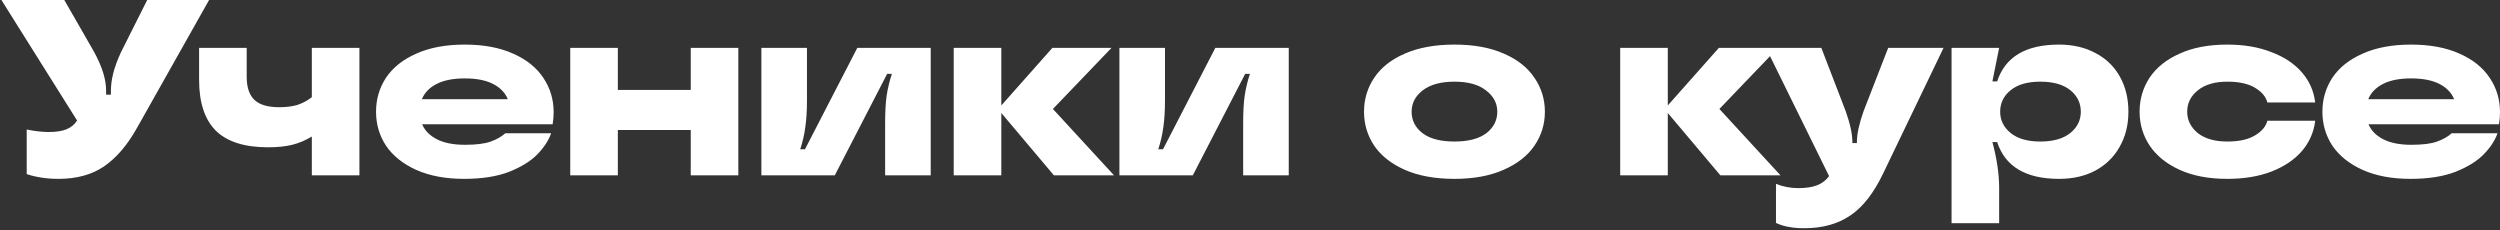 <?xml version="1.0" encoding="UTF-8"?> <svg xmlns="http://www.w3.org/2000/svg" width="499" height="46" viewBox="0 0 499 46" fill="none"><rect x="0" y="0" width="499" height="46" fill="#333333" stroke="none"/><path d="M29.383 -2.38419e-06H41.733L27.333 25.55C25.433 28.95 23.25 31.5 20.783 33.2C18.35 34.867 15.317 35.7 11.683 35.7C9.35 35.7 7.233 35.383 5.333 34.75V25.85C6.967 26.183 8.433 26.35 9.733 26.35C11.2 26.35 12.383 26.167 13.283 25.8C14.183 25.433 14.883 24.85 15.383 24.05L0.283 -2.38419e-06H12.833L18.833 10.45C19.667 12.017 20.267 13.417 20.633 14.65C21 15.85 21.183 17.05 21.183 18.25V18.9H22.133V18.25C22.133 17.083 22.283 15.9 22.583 14.7C22.883 13.467 23.4 12.05 24.133 10.45L29.383 -2.38419e-06ZM62.241 9.55H71.741V35H62.241V27.25C60.974 28.017 59.675 28.567 58.341 28.9C57.008 29.233 55.391 29.4 53.491 29.4C48.825 29.4 45.358 28.3 43.091 26.1C40.858 23.867 39.741 20.483 39.741 15.95V9.55H49.241V15.35C49.241 17.417 49.758 18.95 50.791 19.95C51.825 20.917 53.474 21.4 55.741 21.4C57.108 21.4 58.308 21.25 59.341 20.95C60.374 20.617 61.341 20.1 62.241 19.4V9.55ZM110.508 22.4C110.508 23.167 110.441 23.967 110.308 24.8H84.258C84.791 26.067 85.774 27.067 87.208 27.8C88.641 28.533 90.508 28.9 92.808 28.9C95.074 28.9 96.791 28.683 97.958 28.25C99.158 27.817 100.124 27.267 100.858 26.6H110.008C109.508 28.033 108.591 29.433 107.258 30.8C105.924 32.167 104.041 33.333 101.608 34.3C99.174 35.233 96.191 35.7 92.658 35.7C88.924 35.7 85.724 35.1 83.058 33.9C80.424 32.7 78.424 31.1 77.058 29.1C75.724 27.067 75.058 24.8 75.058 22.3C75.058 19.8 75.724 17.533 77.058 15.5C78.424 13.467 80.441 11.867 83.108 10.7C85.774 9.5 88.991 8.9 92.758 8.9C96.524 8.9 99.741 9.5 102.408 10.7C105.074 11.867 107.091 13.483 108.458 15.55C109.824 17.583 110.508 19.867 110.508 22.4ZM92.758 15.65C90.458 15.65 88.591 16.017 87.158 16.75C85.724 17.483 84.741 18.5 84.208 19.8H101.358C100.824 18.5 99.841 17.483 98.408 16.75C96.974 16.017 95.091 15.65 92.758 15.65ZM137.872 17.95V9.55H147.372V35H137.872V25.95H123.322V35H113.822V9.55H123.322V17.95H137.872ZM151.971 35V9.55H161.071V19.9C161.071 22.133 160.954 24 160.721 25.5C160.521 26.967 160.188 28.4 159.721 29.8H160.671L171.121 9.55H185.771V35H176.671V24.65C176.671 22.417 176.771 20.567 176.971 19.1C177.204 17.6 177.554 16.15 178.021 14.75H177.071L166.621 35H151.971ZM210.163 21.75L222.363 35H210.363L199.863 22.55V35H190.363V9.55H199.863V21.05L210.063 9.55H221.863L210.163 21.75ZM223.434 35V9.55H232.534V19.9C232.534 22.133 232.417 24 232.184 25.5C231.984 26.967 231.65 28.4 231.184 29.8H232.134L242.584 9.55H257.234V35H248.134V24.65C248.134 22.417 248.234 20.567 248.434 19.1C248.667 17.6 249.017 16.15 249.484 14.75H248.534L238.084 35H223.434ZM290.309 35.7C286.442 35.7 283.142 35.1 280.409 33.9C277.709 32.7 275.675 31.1 274.309 29.1C272.942 27.067 272.259 24.8 272.259 22.3C272.259 19.8 272.942 17.533 274.309 15.5C275.675 13.467 277.709 11.867 280.409 10.7C283.142 9.5 286.442 8.9 290.309 8.9C294.175 8.9 297.459 9.5 300.159 10.7C302.859 11.867 304.892 13.467 306.259 15.5C307.659 17.533 308.359 19.8 308.359 22.3C308.359 24.8 307.659 27.067 306.259 29.1C304.892 31.1 302.842 32.7 300.109 33.9C297.409 35.1 294.142 35.7 290.309 35.7ZM290.309 28.25C293.075 28.25 295.192 27.7 296.659 26.6C298.125 25.467 298.859 24.033 298.859 22.3C298.859 20.6 298.109 19.183 296.609 18.05C295.142 16.883 293.042 16.3 290.309 16.3C287.575 16.3 285.459 16.883 283.959 18.05C282.492 19.183 281.759 20.6 281.759 22.3C281.759 24.033 282.492 25.467 283.959 26.6C285.425 27.7 287.542 28.25 290.309 28.25ZM343.191 21.75L355.391 35H343.391L332.891 22.55V35H323.391V9.55H332.891V21.05L343.091 9.55H354.891L343.191 21.75ZM376.885 9.55H387.935L375.935 34.5C374.035 38.5 371.835 41.333 369.335 43C366.835 44.7 363.785 45.55 360.185 45.55C358.985 45.55 357.951 45.467 357.085 45.3C356.218 45.167 355.351 44.9 354.485 44.5V36.7C355.918 37.267 357.401 37.55 358.935 37.55C360.435 37.55 361.668 37.367 362.635 37C363.635 36.633 364.451 36.017 365.085 35.15L352.485 9.55H363.535L368.385 22.15C369.285 24.683 369.735 26.75 369.735 28.35V28.55H370.635V28.35C370.635 26.75 371.085 24.683 371.985 22.15L376.885 9.55ZM389.531 44.55V9.55H399.031L397.681 16.25H398.631C400.231 11.35 404.348 8.9 410.981 8.9C413.748 8.9 416.181 9.467 418.281 10.6C420.381 11.7 421.998 13.267 423.131 15.3C424.265 17.333 424.831 19.667 424.831 22.3C424.831 24.933 424.248 27.267 423.081 29.3C421.948 31.333 420.331 32.917 418.231 34.05C416.165 35.15 413.748 35.7 410.981 35.7C404.348 35.7 400.231 33.25 398.631 28.35H397.681C398.581 31.683 399.031 34.75 399.031 37.55V44.55H389.531ZM407.231 28.25C409.831 28.25 411.831 27.683 413.231 26.55C414.631 25.417 415.331 24 415.331 22.3C415.331 20.567 414.631 19.133 413.231 18C411.831 16.867 409.831 16.3 407.231 16.3C404.698 16.3 402.731 16.867 401.331 18C399.931 19.133 399.231 20.567 399.231 22.3C399.231 24 399.931 25.417 401.331 26.55C402.731 27.683 404.698 28.25 407.231 28.25ZM444.563 35.7C440.863 35.7 437.697 35.1 435.063 33.9C432.43 32.7 430.43 31.083 429.063 29.05C427.73 27.017 427.063 24.767 427.063 22.3C427.063 19.8 427.73 17.533 429.063 15.5C430.43 13.467 432.43 11.867 435.063 10.7C437.697 9.5 440.863 8.9 444.563 8.9C447.897 8.9 450.83 9.4 453.363 10.4C455.93 11.367 457.963 12.717 459.463 14.45C460.963 16.183 461.847 18.183 462.113 20.45H452.563C452.263 19.283 451.43 18.3 450.063 17.5C448.73 16.7 446.897 16.3 444.563 16.3C442.063 16.3 440.097 16.883 438.663 18.05C437.263 19.183 436.563 20.6 436.563 22.3C436.563 23.967 437.263 25.383 438.663 26.55C440.097 27.683 442.063 28.25 444.563 28.25C446.897 28.25 448.73 27.85 450.063 27.05C451.43 26.25 452.263 25.267 452.563 24.1H462.113C461.847 26.367 460.963 28.383 459.463 30.15C457.963 31.883 455.93 33.25 453.363 34.25C450.83 35.217 447.897 35.7 444.563 35.7ZM499.002 22.4C499.002 23.167 498.935 23.967 498.802 24.8H472.752C473.285 26.067 474.268 27.067 475.702 27.8C477.135 28.533 479.002 28.9 481.302 28.9C483.568 28.9 485.285 28.683 486.452 28.25C487.652 27.817 488.618 27.267 489.352 26.6H498.502C498.002 28.033 497.085 29.433 495.752 30.8C494.418 32.167 492.535 33.333 490.102 34.3C487.668 35.233 484.685 35.7 481.152 35.7C477.418 35.7 474.218 35.1 471.552 33.9C468.918 32.7 466.918 31.1 465.552 29.1C464.218 27.067 463.552 24.8 463.552 22.3C463.552 19.8 464.218 17.533 465.552 15.5C466.918 13.467 468.935 11.867 471.602 10.7C474.268 9.5 477.485 8.9 481.252 8.9C485.018 8.9 488.235 9.5 490.902 10.7C493.568 11.867 495.585 13.483 496.952 15.55C498.318 17.583 499.002 19.867 499.002 22.4ZM481.252 15.65C478.952 15.65 477.085 16.017 475.652 16.75C474.218 17.483 473.235 18.5 472.702 19.8H489.852C489.318 18.5 488.335 17.483 486.902 16.75C485.468 16.017 483.585 15.65 481.252 15.65Z" fill="white"></path></svg> 